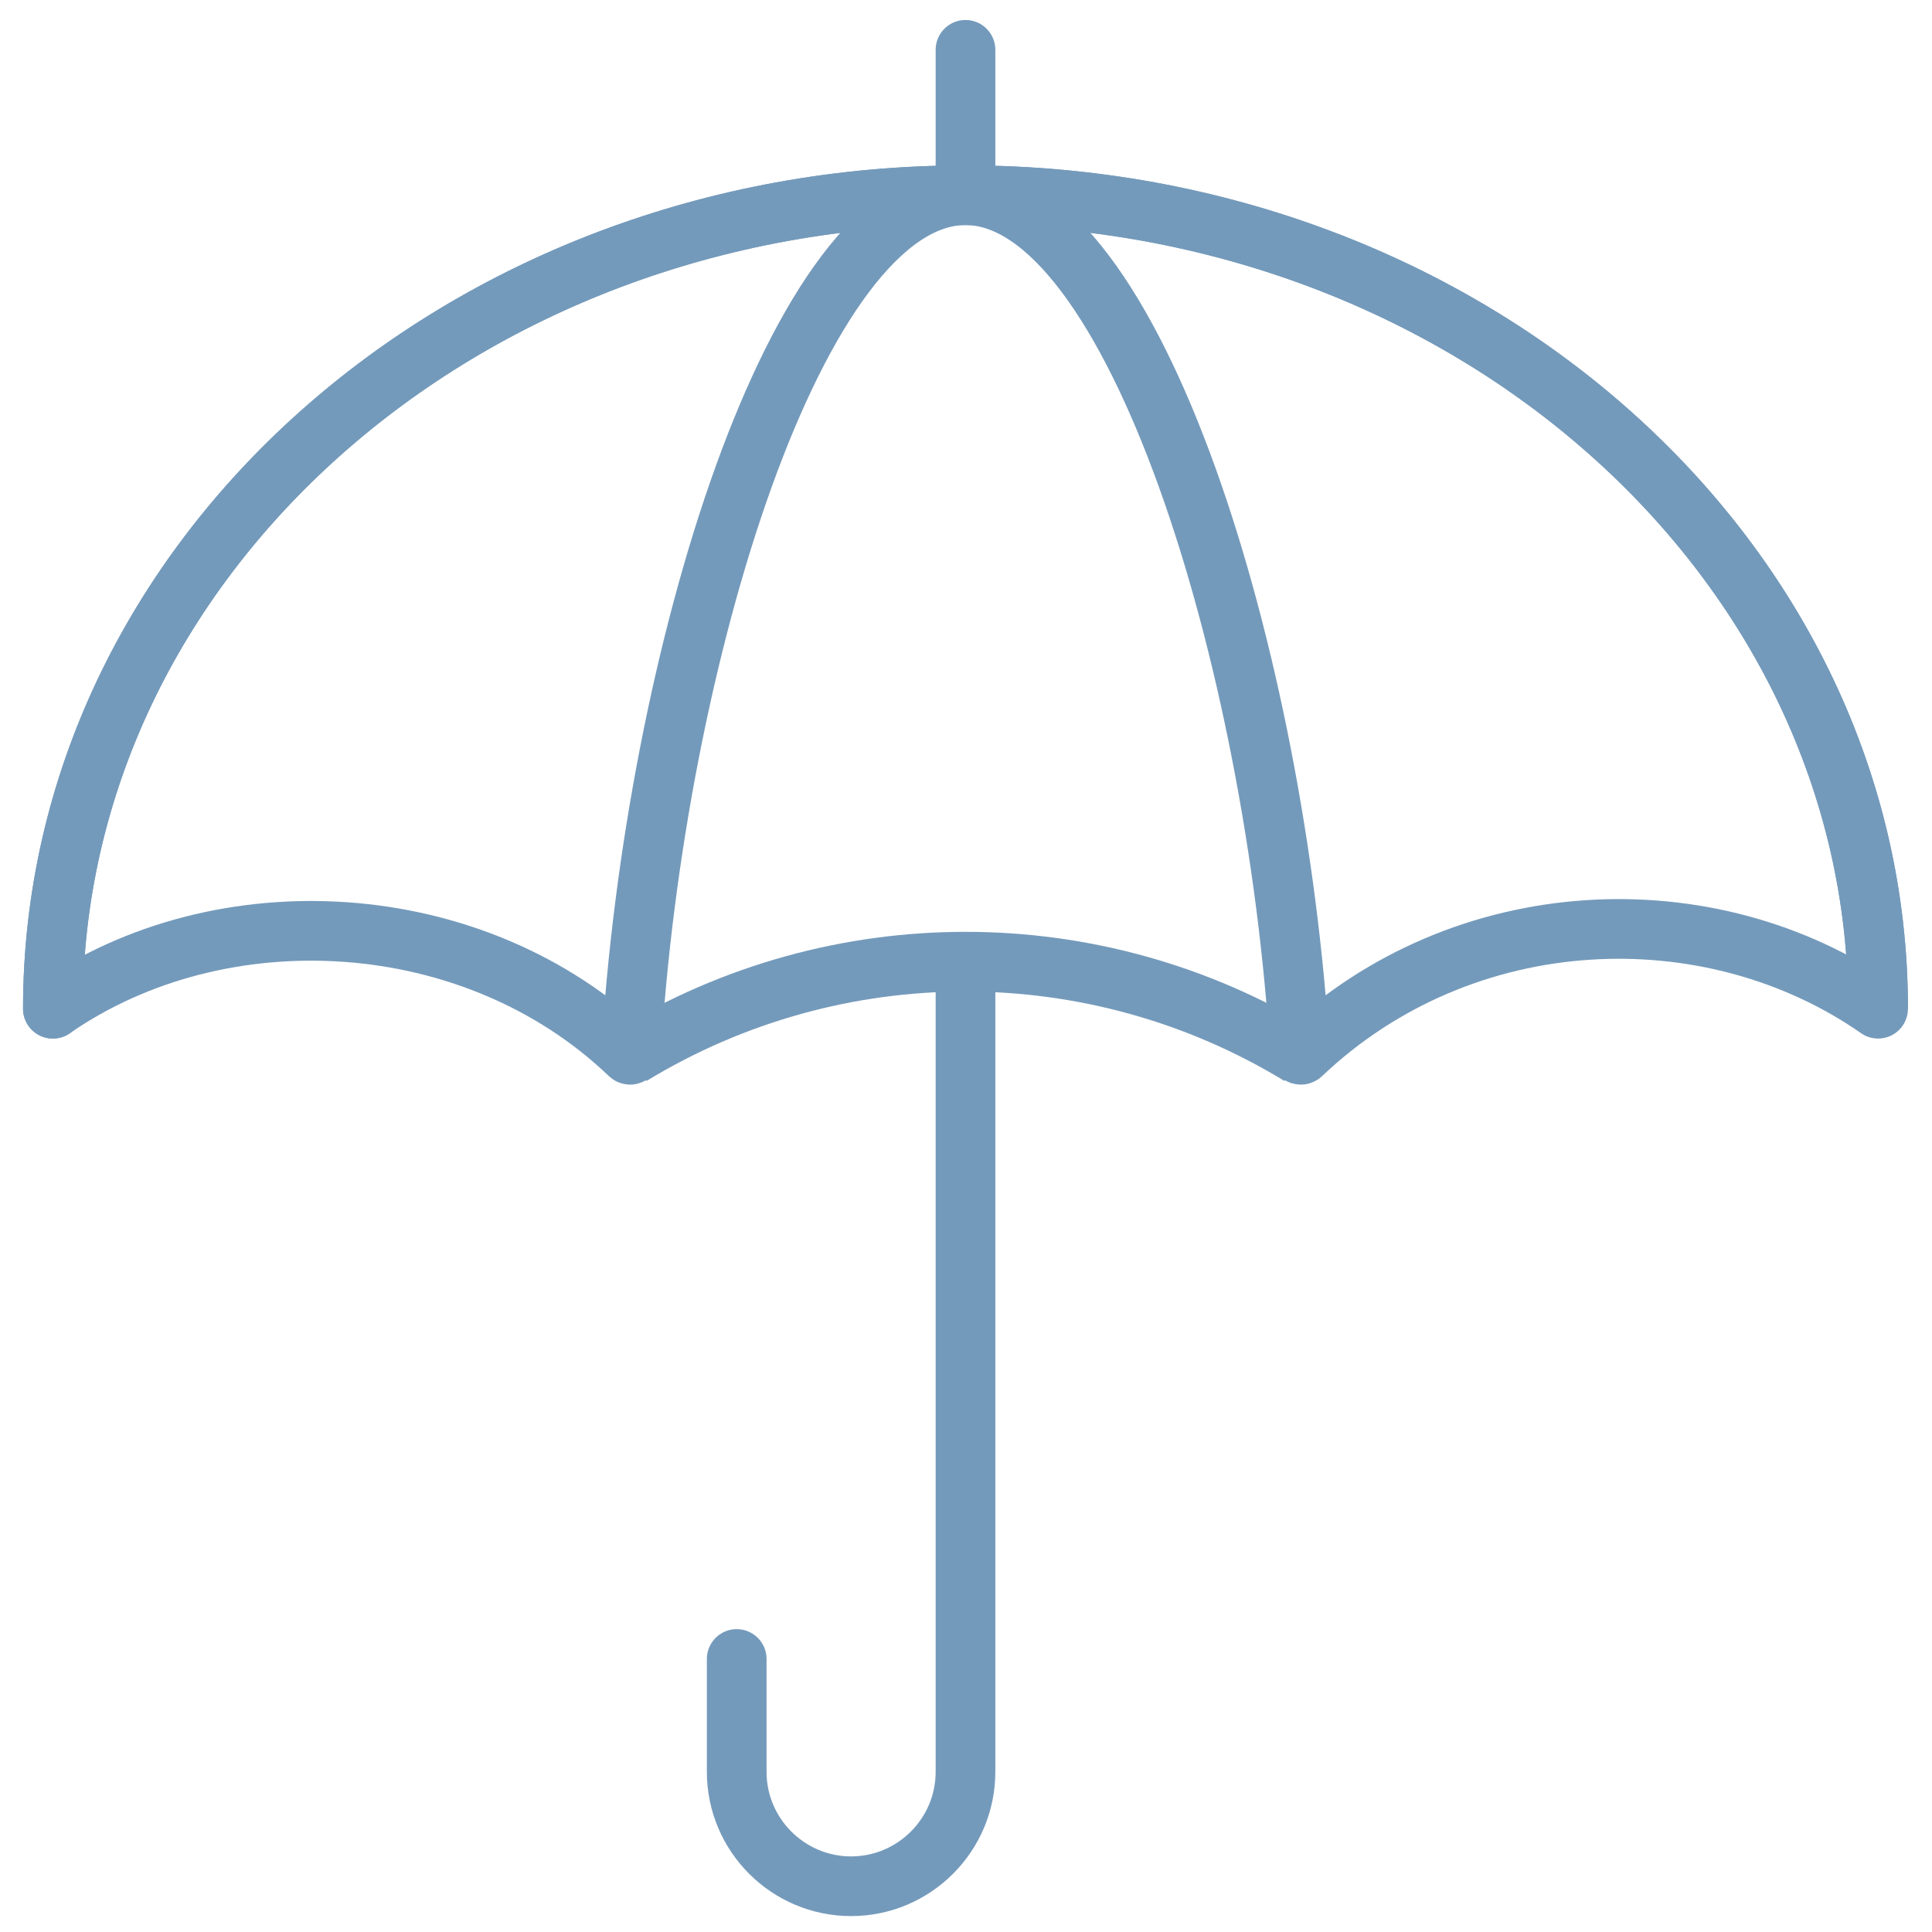 <svg version="1.1" id="Layer_1" xmlns="http://www.w3.org/2000/svg" x="0" y="0" viewBox="0 0 38 38" style="enable-background:new 0 0 38 38" xml:space="preserve"><style>.st0,.st1{fill:none;stroke:#749abb;stroke-width:1.174;stroke-linejoin:round;stroke-miterlimit:10}.st1{stroke-linecap:round}</style><path class="st0" d="M18.99 3.84c-3.32 0-6.12 9.13-6.58 16.89 0 .02-.02.02-.03.01-3.06-2.93-8.04-3.19-11.34-.9 0-8.84 8.04-16 17.95-16s17.95 7.16 17.95 16"/><path class="st1" d="M1.04 19.84c0-8.84 8.04-16 17.95-16s17.95 7.16 17.95 16h0c-3.3-2.3-8.15-2.13-11.34.9-.01.01-.03.01-.03-.01-.47-7.76-3.27-16.89-6.58-16.89V.98"/><path class="st0" d="M12.41 20.76c4.04-2.46 9.12-2.46 13.16 0"/><path class="st1" d="M18.99 18.92v15.93c0 1.24-1.01 2.25-2.25 2.25h0c-1.24 0-2.25-1.01-2.25-2.25v-2.22"/></svg>
